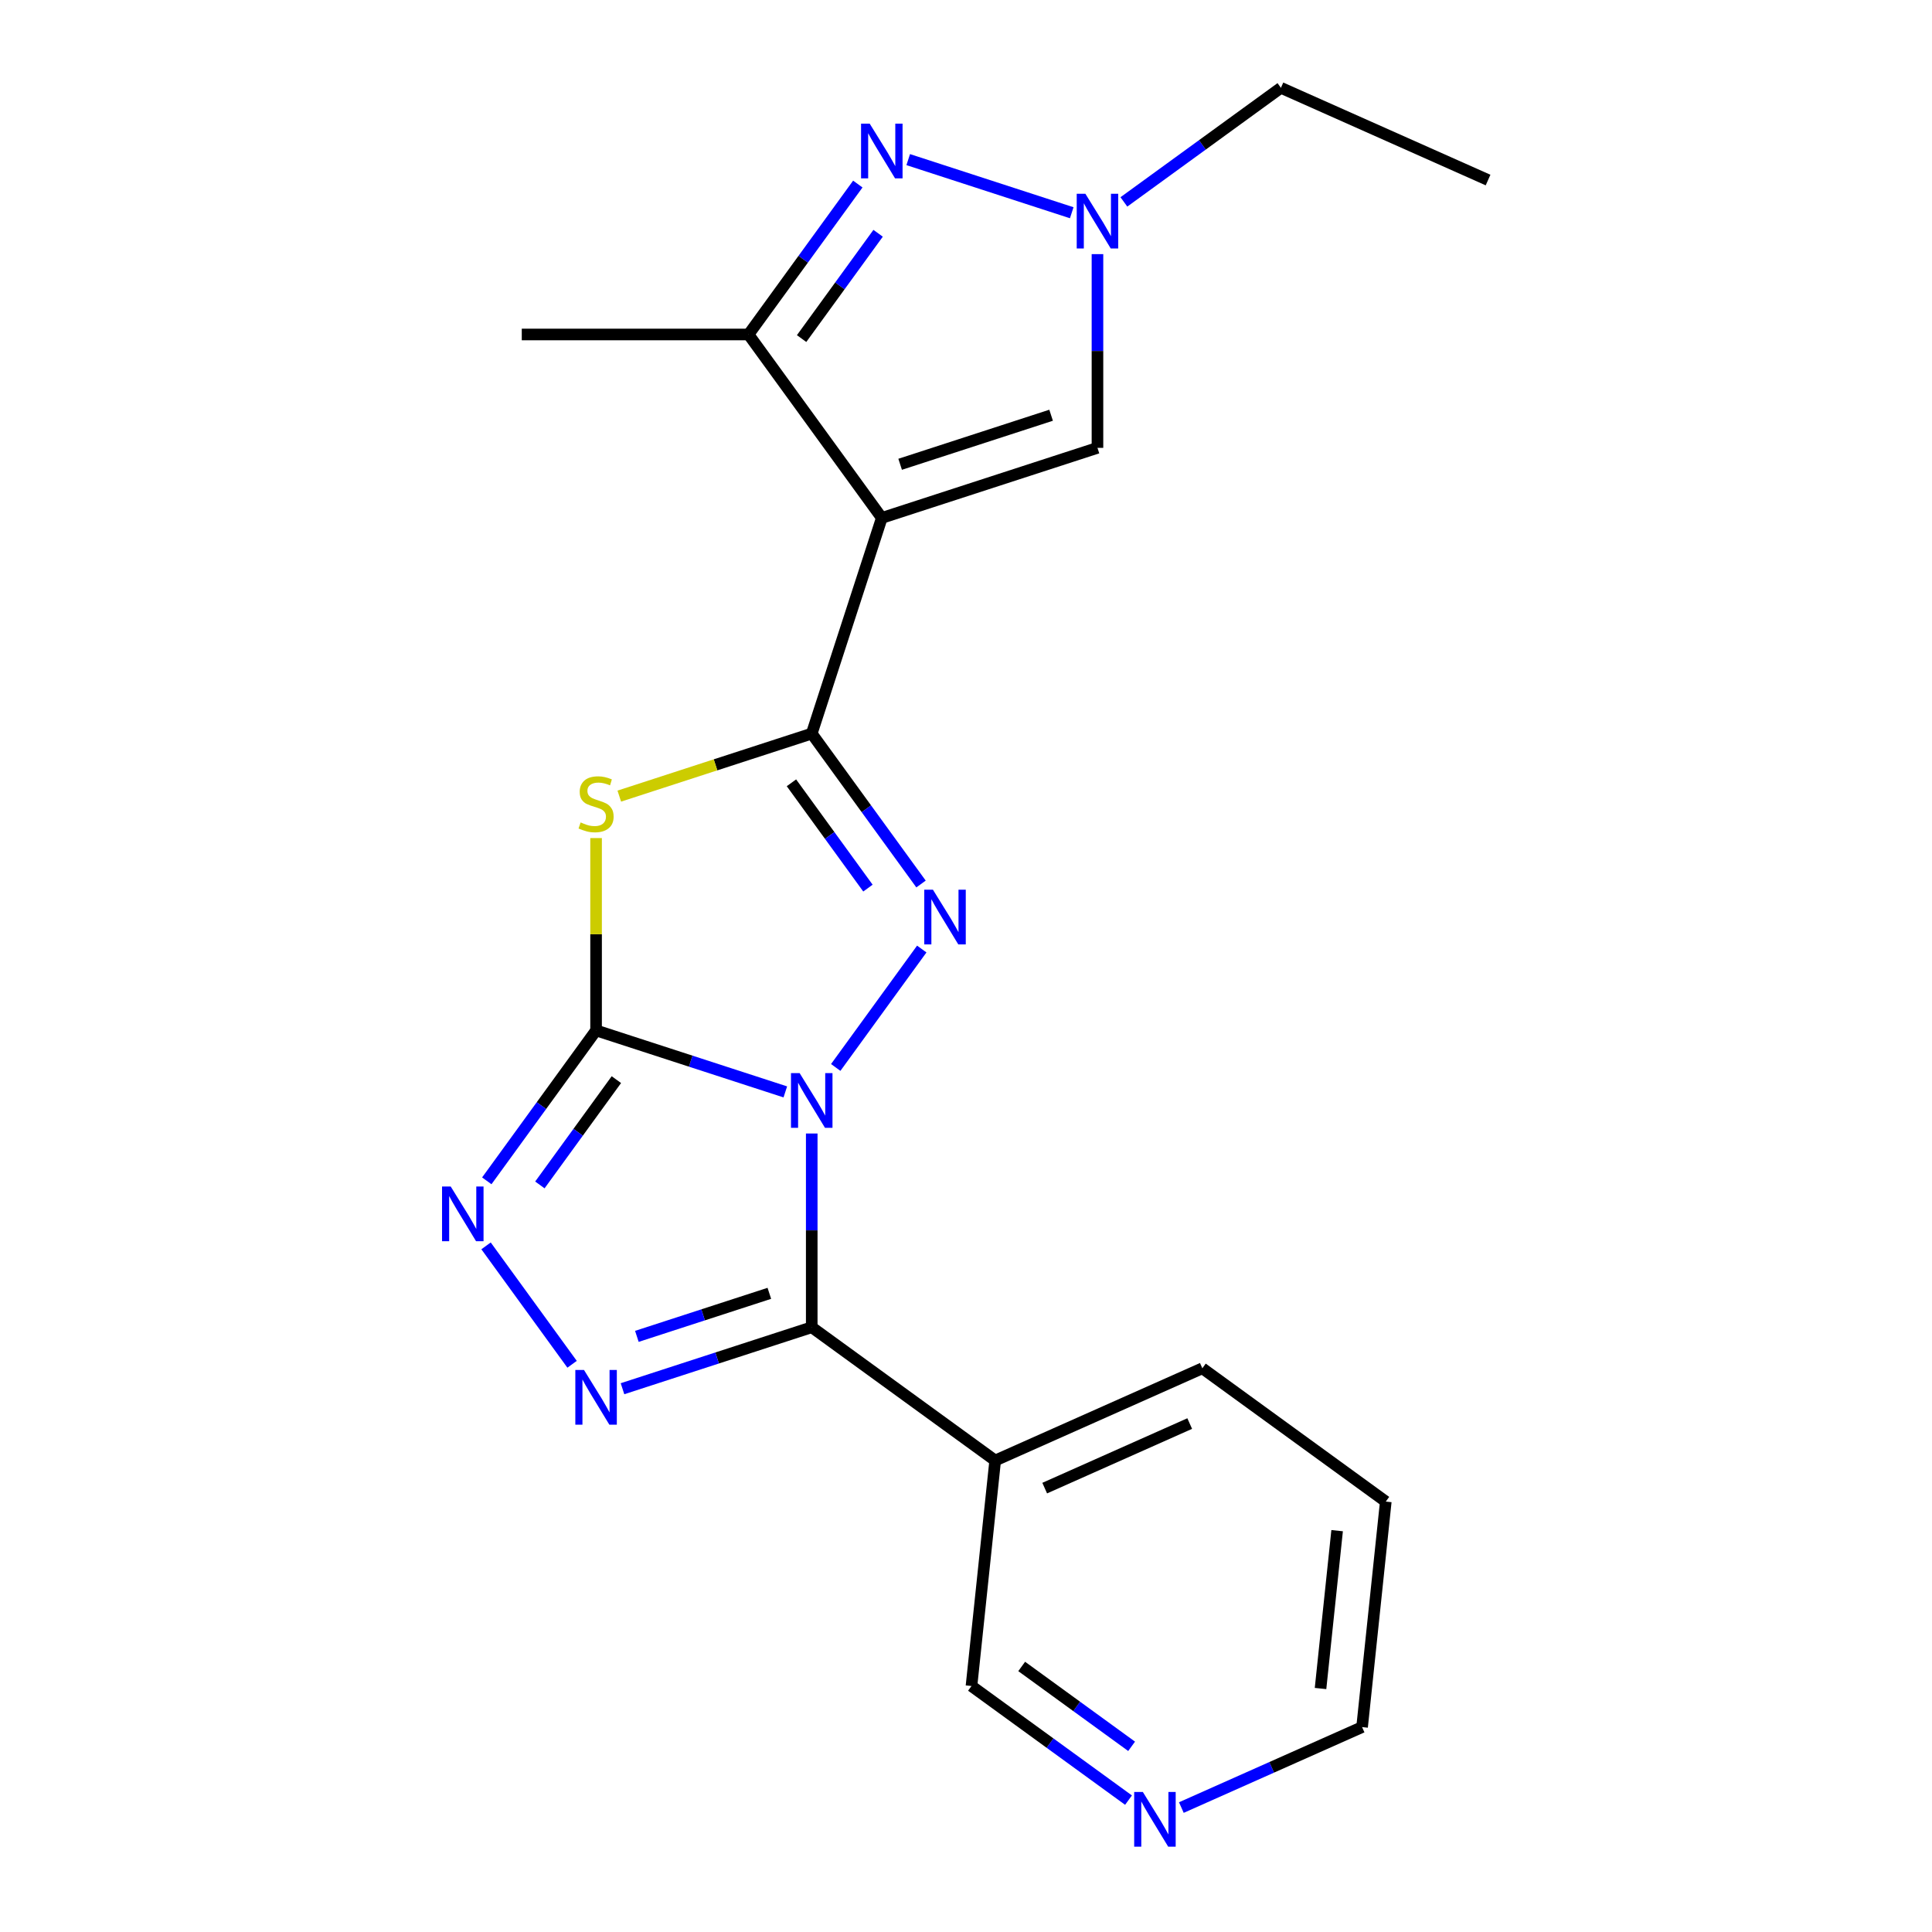 <?xml version='1.0' encoding='iso-8859-1'?>
<svg version='1.1' baseProfile='full'
              xmlns='http://www.w3.org/2000/svg'
                      xmlns:rdkit='http://www.rdkit.org/xml'
                      xmlns:xlink='http://www.w3.org/1999/xlink'
                  xml:space='preserve'
width='1000px' height='1000px' viewBox='0 0 1000 1000'>
<!-- END OF HEADER -->
<rect style='opacity:1.0;fill:#FFFFFF;stroke:none' width='1000' height='1000' x='0' y='0'> </rect>
<path class='bond-0' d='M 406.479,565.165 L 357.504,549.252' style='fill:none;fill-rule:evenodd;stroke:#0000FF;stroke-width:6px;stroke-linecap:butt;stroke-linejoin:miter;stroke-opacity:1' />
<path class='bond-0' d='M 357.504,549.252 L 308.53,533.339' style='fill:none;fill-rule:evenodd;stroke:#000000;stroke-width:6px;stroke-linecap:butt;stroke-linejoin:miter;stroke-opacity:1' />
<path class='bond-2' d='M 432.573,552.513 L 477.105,491.221' style='fill:none;fill-rule:evenodd;stroke:#0000FF;stroke-width:6px;stroke-linecap:butt;stroke-linejoin:miter;stroke-opacity:1' />
<path class='bond-3' d='M 420.153,586.702 L 420.153,636.839' style='fill:none;fill-rule:evenodd;stroke:#0000FF;stroke-width:6px;stroke-linecap:butt;stroke-linejoin:miter;stroke-opacity:1' />
<path class='bond-3' d='M 420.153,636.839 L 420.153,686.976' style='fill:none;fill-rule:evenodd;stroke:#000000;stroke-width:6px;stroke-linecap:butt;stroke-linejoin:miter;stroke-opacity:1' />
<path class='bond-4' d='M 308.53,533.339 L 308.53,483.562' style='fill:none;fill-rule:evenodd;stroke:#000000;stroke-width:6px;stroke-linecap:butt;stroke-linejoin:miter;stroke-opacity:1' />
<path class='bond-4' d='M 308.53,483.562 L 308.53,433.785' style='fill:none;fill-rule:evenodd;stroke:#CCCC00;stroke-width:6px;stroke-linecap:butt;stroke-linejoin:miter;stroke-opacity:1' />
<path class='bond-7' d='M 308.53,533.339 L 280.246,572.268' style='fill:none;fill-rule:evenodd;stroke:#000000;stroke-width:6px;stroke-linecap:butt;stroke-linejoin:miter;stroke-opacity:1' />
<path class='bond-7' d='M 280.246,572.268 L 251.962,611.198' style='fill:none;fill-rule:evenodd;stroke:#0000FF;stroke-width:6px;stroke-linecap:butt;stroke-linejoin:miter;stroke-opacity:1' />
<path class='bond-7' d='M 319.035,558.815 L 299.236,586.066' style='fill:none;fill-rule:evenodd;stroke:#000000;stroke-width:6px;stroke-linecap:butt;stroke-linejoin:miter;stroke-opacity:1' />
<path class='bond-7' d='M 299.236,586.066 L 279.438,613.316' style='fill:none;fill-rule:evenodd;stroke:#0000FF;stroke-width:6px;stroke-linecap:butt;stroke-linejoin:miter;stroke-opacity:1' />
<path class='bond-1' d='M 420.153,379.702 L 448.437,418.631' style='fill:none;fill-rule:evenodd;stroke:#000000;stroke-width:6px;stroke-linecap:butt;stroke-linejoin:miter;stroke-opacity:1' />
<path class='bond-1' d='M 448.437,418.631 L 476.721,457.561' style='fill:none;fill-rule:evenodd;stroke:#0000FF;stroke-width:6px;stroke-linecap:butt;stroke-linejoin:miter;stroke-opacity:1' />
<path class='bond-1' d='M 409.648,405.178 L 429.446,432.429' style='fill:none;fill-rule:evenodd;stroke:#000000;stroke-width:6px;stroke-linecap:butt;stroke-linejoin:miter;stroke-opacity:1' />
<path class='bond-1' d='M 429.446,432.429 L 449.245,459.679' style='fill:none;fill-rule:evenodd;stroke:#0000FF;stroke-width:6px;stroke-linecap:butt;stroke-linejoin:miter;stroke-opacity:1' />
<path class='bond-5' d='M 420.153,379.702 L 456.422,268.079' style='fill:none;fill-rule:evenodd;stroke:#000000;stroke-width:6px;stroke-linecap:butt;stroke-linejoin:miter;stroke-opacity:1' />
<path class='bond-22' d='M 420.153,379.702 L 370.348,395.885' style='fill:none;fill-rule:evenodd;stroke:#000000;stroke-width:6px;stroke-linecap:butt;stroke-linejoin:miter;stroke-opacity:1' />
<path class='bond-22' d='M 370.348,395.885 L 320.544,412.067' style='fill:none;fill-rule:evenodd;stroke:#CCCC00;stroke-width:6px;stroke-linecap:butt;stroke-linejoin:miter;stroke-opacity:1' />
<path class='bond-6' d='M 420.153,686.976 L 371.178,702.889' style='fill:none;fill-rule:evenodd;stroke:#000000;stroke-width:6px;stroke-linecap:butt;stroke-linejoin:miter;stroke-opacity:1' />
<path class='bond-6' d='M 371.178,702.889 L 322.204,718.801' style='fill:none;fill-rule:evenodd;stroke:#0000FF;stroke-width:6px;stroke-linecap:butt;stroke-linejoin:miter;stroke-opacity:1' />
<path class='bond-6' d='M 398.207,669.425 L 363.925,680.564' style='fill:none;fill-rule:evenodd;stroke:#000000;stroke-width:6px;stroke-linecap:butt;stroke-linejoin:miter;stroke-opacity:1' />
<path class='bond-6' d='M 363.925,680.564 L 329.642,691.703' style='fill:none;fill-rule:evenodd;stroke:#0000FF;stroke-width:6px;stroke-linecap:butt;stroke-linejoin:miter;stroke-opacity:1' />
<path class='bond-12' d='M 420.153,686.976 L 515.106,755.963' style='fill:none;fill-rule:evenodd;stroke:#000000;stroke-width:6px;stroke-linecap:butt;stroke-linejoin:miter;stroke-opacity:1' />
<path class='bond-9' d='M 456.422,268.079 L 387.435,173.126' style='fill:none;fill-rule:evenodd;stroke:#000000;stroke-width:6px;stroke-linecap:butt;stroke-linejoin:miter;stroke-opacity:1' />
<path class='bond-11' d='M 456.422,268.079 L 568.046,231.81' style='fill:none;fill-rule:evenodd;stroke:#000000;stroke-width:6px;stroke-linecap:butt;stroke-linejoin:miter;stroke-opacity:1' />
<path class='bond-11' d='M 465.912,240.313 L 544.048,214.925' style='fill:none;fill-rule:evenodd;stroke:#000000;stroke-width:6px;stroke-linecap:butt;stroke-linejoin:miter;stroke-opacity:1' />
<path class='bond-21' d='M 296.11,706.15 L 251.578,644.858' style='fill:none;fill-rule:evenodd;stroke:#0000FF;stroke-width:6px;stroke-linecap:butt;stroke-linejoin:miter;stroke-opacity:1' />
<path class='bond-8' d='M 444.002,95.267 L 415.718,134.197' style='fill:none;fill-rule:evenodd;stroke:#0000FF;stroke-width:6px;stroke-linecap:butt;stroke-linejoin:miter;stroke-opacity:1' />
<path class='bond-8' d='M 415.718,134.197 L 387.435,173.126' style='fill:none;fill-rule:evenodd;stroke:#000000;stroke-width:6px;stroke-linecap:butt;stroke-linejoin:miter;stroke-opacity:1' />
<path class='bond-8' d='M 454.508,120.743 L 434.709,147.994' style='fill:none;fill-rule:evenodd;stroke:#0000FF;stroke-width:6px;stroke-linecap:butt;stroke-linejoin:miter;stroke-opacity:1' />
<path class='bond-8' d='M 434.709,147.994 L 414.91,175.244' style='fill:none;fill-rule:evenodd;stroke:#000000;stroke-width:6px;stroke-linecap:butt;stroke-linejoin:miter;stroke-opacity:1' />
<path class='bond-24' d='M 470.096,82.616 L 554.731,110.116' style='fill:none;fill-rule:evenodd;stroke:#0000FF;stroke-width:6px;stroke-linecap:butt;stroke-linejoin:miter;stroke-opacity:1' />
<path class='bond-16' d='M 387.435,173.126 L 270.067,173.126' style='fill:none;fill-rule:evenodd;stroke:#000000;stroke-width:6px;stroke-linecap:butt;stroke-linejoin:miter;stroke-opacity:1' />
<path class='bond-10' d='M 568.046,131.536 L 568.046,181.673' style='fill:none;fill-rule:evenodd;stroke:#0000FF;stroke-width:6px;stroke-linecap:butt;stroke-linejoin:miter;stroke-opacity:1' />
<path class='bond-10' d='M 568.046,181.673 L 568.046,231.81' style='fill:none;fill-rule:evenodd;stroke:#000000;stroke-width:6px;stroke-linecap:butt;stroke-linejoin:miter;stroke-opacity:1' />
<path class='bond-15' d='M 581.72,104.507 L 622.359,74.981' style='fill:none;fill-rule:evenodd;stroke:#0000FF;stroke-width:6px;stroke-linecap:butt;stroke-linejoin:miter;stroke-opacity:1' />
<path class='bond-15' d='M 622.359,74.981 L 662.998,45.455' style='fill:none;fill-rule:evenodd;stroke:#000000;stroke-width:6px;stroke-linecap:butt;stroke-linejoin:miter;stroke-opacity:1' />
<path class='bond-14' d='M 515.106,755.963 L 502.838,872.688' style='fill:none;fill-rule:evenodd;stroke:#000000;stroke-width:6px;stroke-linecap:butt;stroke-linejoin:miter;stroke-opacity:1' />
<path class='bond-17' d='M 515.106,755.963 L 622.327,708.225' style='fill:none;fill-rule:evenodd;stroke:#000000;stroke-width:6px;stroke-linecap:butt;stroke-linejoin:miter;stroke-opacity:1' />
<path class='bond-17' d='M 540.737,770.246 L 615.791,736.83' style='fill:none;fill-rule:evenodd;stroke:#000000;stroke-width:6px;stroke-linecap:butt;stroke-linejoin:miter;stroke-opacity:1' />
<path class='bond-13' d='M 584.116,931.74 L 543.477,902.214' style='fill:none;fill-rule:evenodd;stroke:#0000FF;stroke-width:6px;stroke-linecap:butt;stroke-linejoin:miter;stroke-opacity:1' />
<path class='bond-13' d='M 543.477,902.214 L 502.838,872.688' style='fill:none;fill-rule:evenodd;stroke:#000000;stroke-width:6px;stroke-linecap:butt;stroke-linejoin:miter;stroke-opacity:1' />
<path class='bond-13' d='M 585.722,903.892 L 557.274,883.224' style='fill:none;fill-rule:evenodd;stroke:#0000FF;stroke-width:6px;stroke-linecap:butt;stroke-linejoin:miter;stroke-opacity:1' />
<path class='bond-13' d='M 557.274,883.224 L 528.827,862.555' style='fill:none;fill-rule:evenodd;stroke:#000000;stroke-width:6px;stroke-linecap:butt;stroke-linejoin:miter;stroke-opacity:1' />
<path class='bond-23' d='M 611.465,935.587 L 658.238,914.762' style='fill:none;fill-rule:evenodd;stroke:#0000FF;stroke-width:6px;stroke-linecap:butt;stroke-linejoin:miter;stroke-opacity:1' />
<path class='bond-23' d='M 658.238,914.762 L 705.011,893.937' style='fill:none;fill-rule:evenodd;stroke:#000000;stroke-width:6px;stroke-linecap:butt;stroke-linejoin:miter;stroke-opacity:1' />
<path class='bond-19' d='M 662.998,45.455 L 770.219,93.192' style='fill:none;fill-rule:evenodd;stroke:#000000;stroke-width:6px;stroke-linecap:butt;stroke-linejoin:miter;stroke-opacity:1' />
<path class='bond-20' d='M 622.327,708.225 L 717.28,777.212' style='fill:none;fill-rule:evenodd;stroke:#000000;stroke-width:6px;stroke-linecap:butt;stroke-linejoin:miter;stroke-opacity:1' />
<path class='bond-18' d='M 705.011,893.937 L 717.28,777.212' style='fill:none;fill-rule:evenodd;stroke:#000000;stroke-width:6px;stroke-linecap:butt;stroke-linejoin:miter;stroke-opacity:1' />
<path class='bond-18' d='M 683.507,873.975 L 692.094,792.267' style='fill:none;fill-rule:evenodd;stroke:#000000;stroke-width:6px;stroke-linecap:butt;stroke-linejoin:miter;stroke-opacity:1' />
<path  class='atom-0' d='M 413.893 555.448
L 423.173 570.448
Q 424.093 571.928, 425.573 574.608
Q 427.053 577.288, 427.133 577.448
L 427.133 555.448
L 430.893 555.448
L 430.893 583.768
L 427.013 583.768
L 417.053 567.368
Q 415.893 565.448, 414.653 563.248
Q 413.453 561.048, 413.093 560.368
L 413.093 583.768
L 409.413 583.768
L 409.413 555.448
L 413.893 555.448
' fill='#0000FF'/>
<path  class='atom-3' d='M 482.88 460.495
L 492.16 475.495
Q 493.08 476.975, 494.56 479.655
Q 496.04 482.335, 496.12 482.495
L 496.12 460.495
L 499.88 460.495
L 499.88 488.815
L 496 488.815
L 486.04 472.415
Q 484.88 470.495, 483.64 468.295
Q 482.44 466.095, 482.08 465.415
L 482.08 488.815
L 478.4 488.815
L 478.4 460.495
L 482.88 460.495
' fill='#0000FF'/>
<path  class='atom-5' d='M 300.53 425.691
Q 300.85 425.811, 302.17 426.371
Q 303.49 426.931, 304.93 427.291
Q 306.41 427.611, 307.85 427.611
Q 310.53 427.611, 312.09 426.331
Q 313.65 425.011, 313.65 422.731
Q 313.65 421.171, 312.85 420.211
Q 312.09 419.251, 310.89 418.731
Q 309.69 418.211, 307.69 417.611
Q 305.17 416.851, 303.65 416.131
Q 302.17 415.411, 301.09 413.891
Q 300.05 412.371, 300.05 409.811
Q 300.05 406.251, 302.45 404.051
Q 304.89 401.851, 309.69 401.851
Q 312.97 401.851, 316.69 403.411
L 315.77 406.491
Q 312.37 405.091, 309.81 405.091
Q 307.05 405.091, 305.53 406.251
Q 304.01 407.371, 304.05 409.331
Q 304.05 410.851, 304.81 411.771
Q 305.61 412.691, 306.73 413.211
Q 307.89 413.731, 309.81 414.331
Q 312.37 415.131, 313.89 415.931
Q 315.41 416.731, 316.49 418.371
Q 317.61 419.971, 317.61 422.731
Q 317.61 426.651, 314.97 428.771
Q 312.37 430.851, 308.01 430.851
Q 305.49 430.851, 303.57 430.291
Q 301.69 429.771, 299.45 428.851
L 300.53 425.691
' fill='#CCCC00'/>
<path  class='atom-7' d='M 302.27 709.084
L 311.55 724.084
Q 312.47 725.564, 313.95 728.244
Q 315.43 730.924, 315.51 731.084
L 315.51 709.084
L 319.27 709.084
L 319.27 737.404
L 315.39 737.404
L 305.43 721.004
Q 304.27 719.084, 303.03 716.884
Q 301.83 714.684, 301.47 714.004
L 301.47 737.404
L 297.79 737.404
L 297.79 709.084
L 302.27 709.084
' fill='#0000FF'/>
<path  class='atom-8' d='M 233.282 614.132
L 242.562 629.132
Q 243.482 630.612, 244.962 633.292
Q 246.442 635.972, 246.522 636.132
L 246.522 614.132
L 250.282 614.132
L 250.282 642.452
L 246.402 642.452
L 236.442 626.052
Q 235.282 624.132, 234.042 621.932
Q 232.842 619.732, 232.482 619.052
L 232.482 642.452
L 228.802 642.452
L 228.802 614.132
L 233.282 614.132
' fill='#0000FF'/>
<path  class='atom-9' d='M 450.162 64.013
L 459.442 79.013
Q 460.362 80.493, 461.842 83.173
Q 463.322 85.853, 463.402 86.013
L 463.402 64.013
L 467.162 64.013
L 467.162 92.333
L 463.282 92.333
L 453.322 75.933
Q 452.162 74.013, 450.922 71.813
Q 449.722 69.613, 449.362 68.933
L 449.362 92.333
L 445.682 92.333
L 445.682 64.013
L 450.162 64.013
' fill='#0000FF'/>
<path  class='atom-11' d='M 561.786 100.282
L 571.066 115.282
Q 571.986 116.762, 573.466 119.442
Q 574.946 122.122, 575.026 122.282
L 575.026 100.282
L 578.786 100.282
L 578.786 128.602
L 574.906 128.602
L 564.946 112.202
Q 563.786 110.282, 562.546 108.082
Q 561.346 105.882, 560.986 105.202
L 560.986 128.602
L 557.306 128.602
L 557.306 100.282
L 561.786 100.282
' fill='#0000FF'/>
<path  class='atom-14' d='M 591.53 927.515
L 600.81 942.515
Q 601.73 943.995, 603.21 946.675
Q 604.69 949.355, 604.77 949.515
L 604.77 927.515
L 608.53 927.515
L 608.53 955.835
L 604.65 955.835
L 594.69 939.435
Q 593.53 937.515, 592.29 935.315
Q 591.09 933.115, 590.73 932.435
L 590.73 955.835
L 587.05 955.835
L 587.05 927.515
L 591.53 927.515
' fill='#0000FF'/>
</svg>
